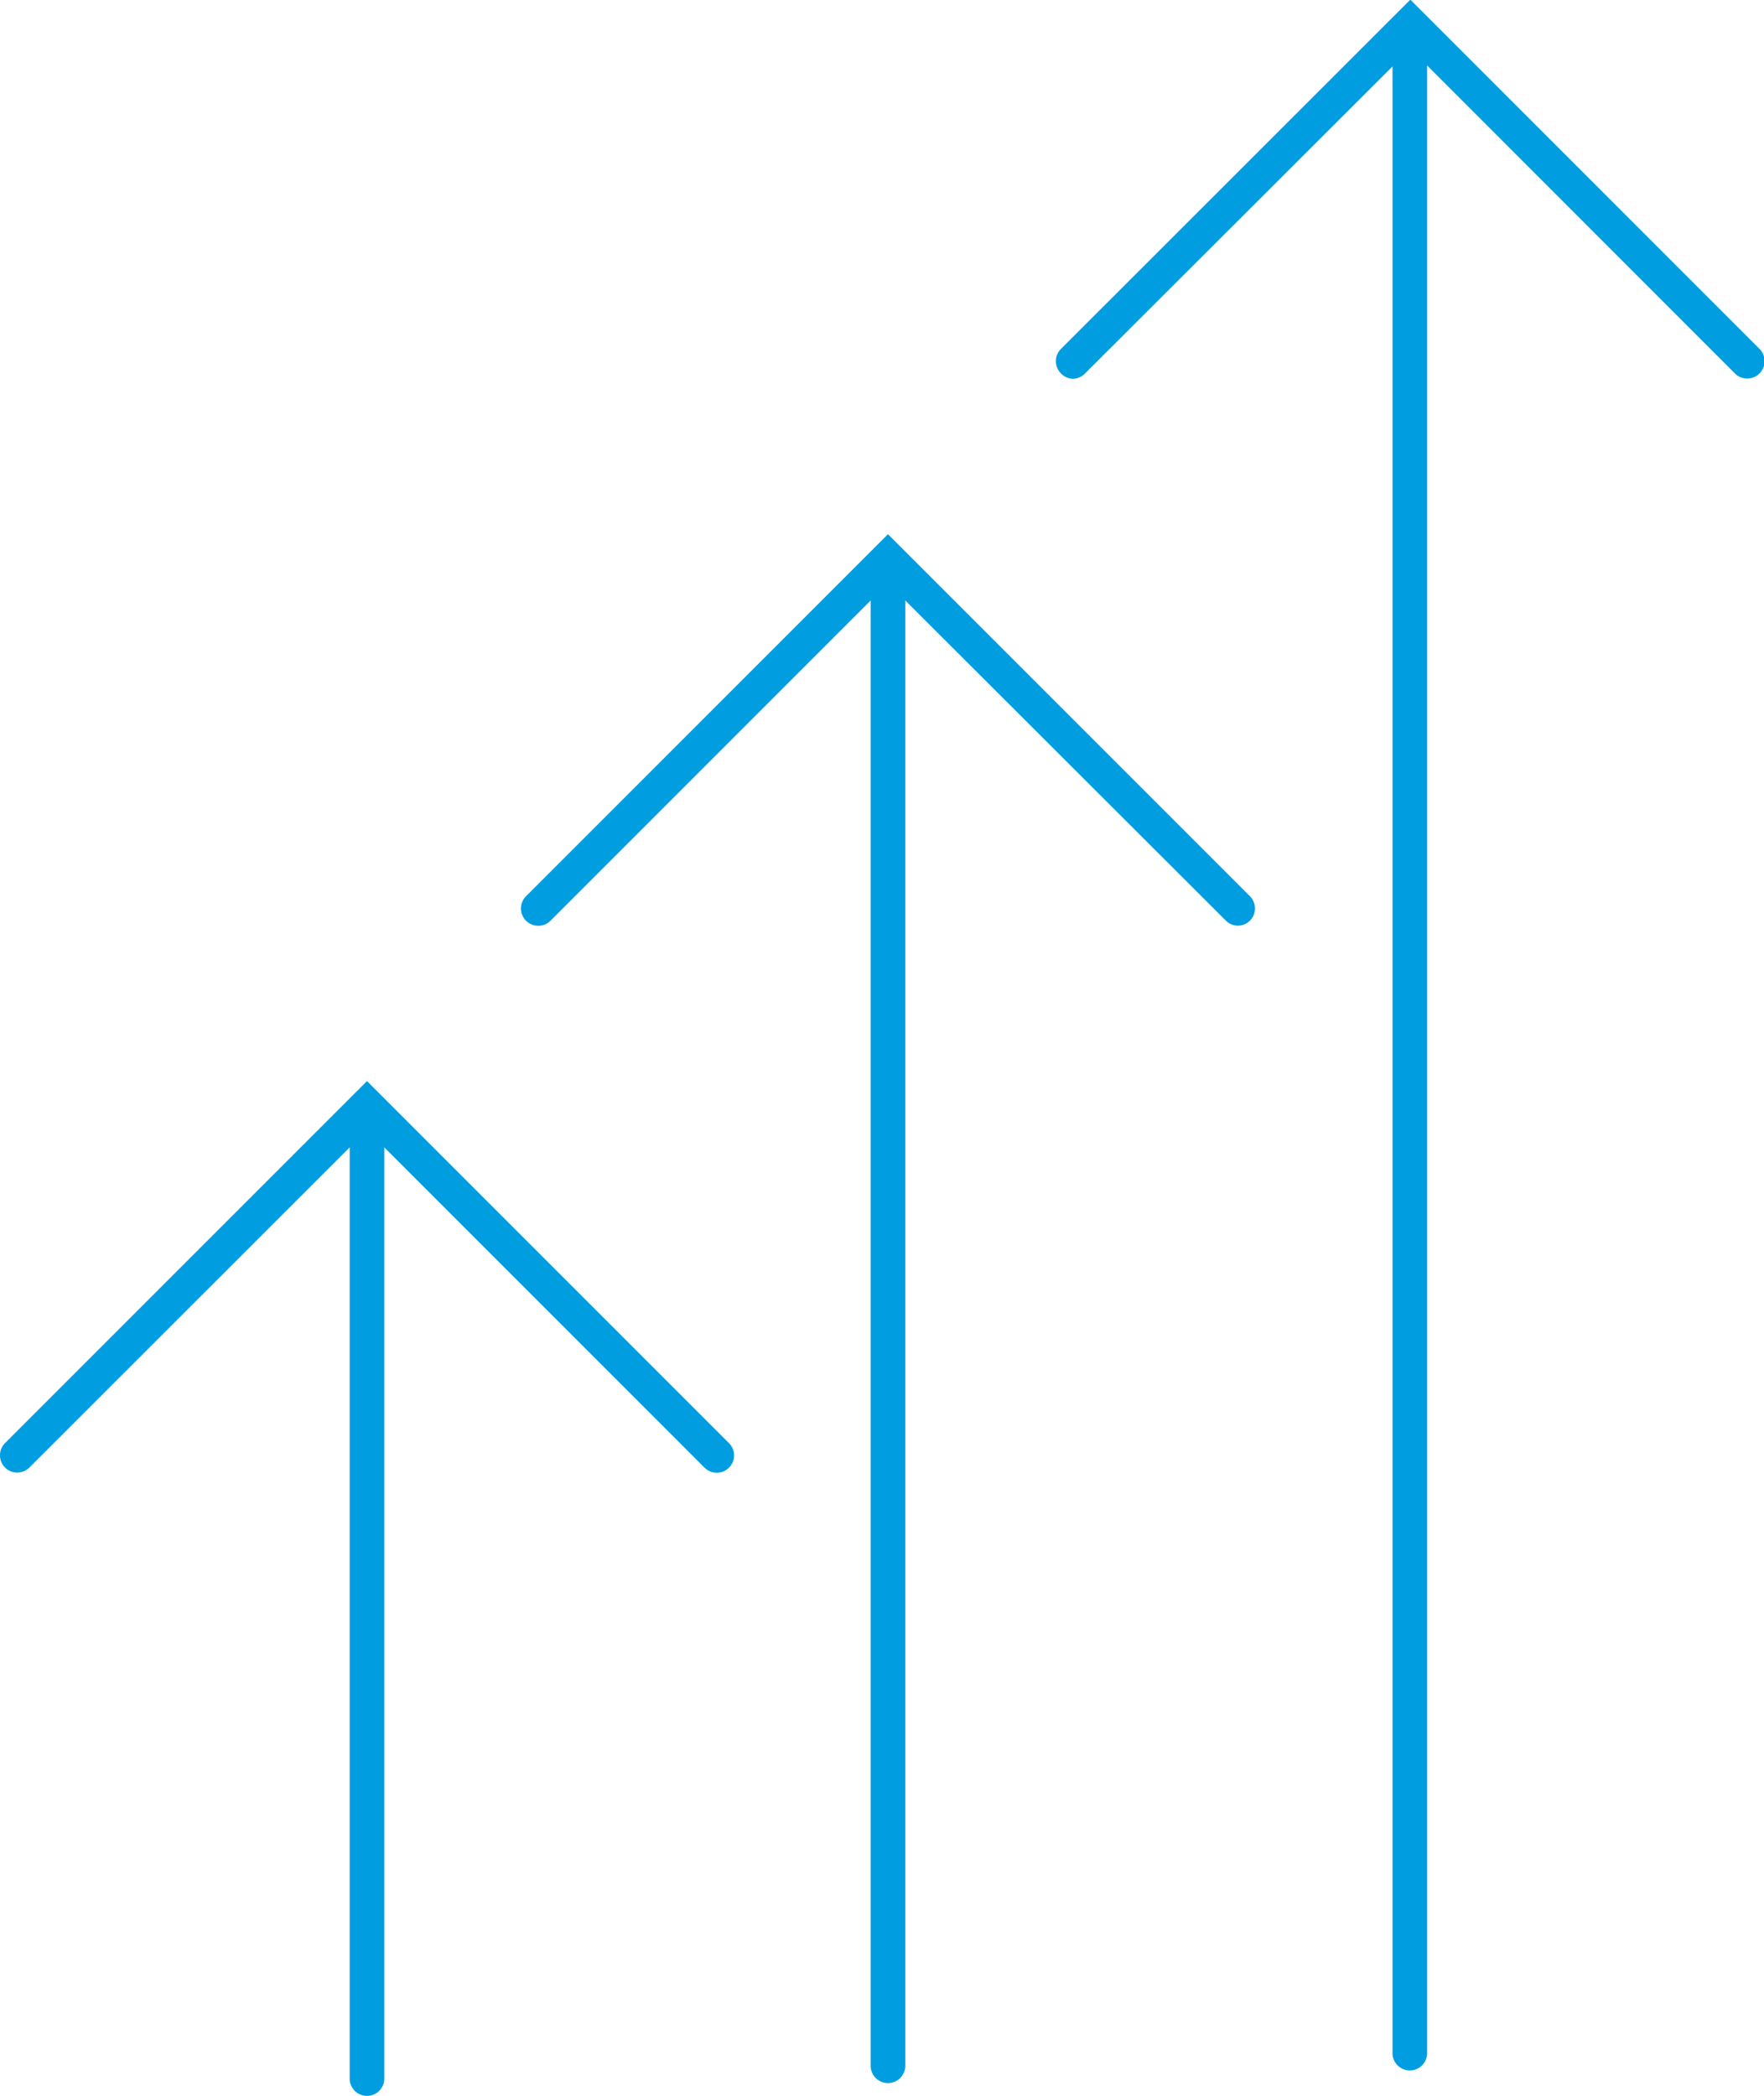 <svg id="Layer_1" data-name="Layer 1" xmlns="http://www.w3.org/2000/svg" viewBox="0 0 101.95 121.11"><defs><style>.cls-1{fill:#009de0;}</style></defs><title>Partners_Raising_Profile</title><path class="cls-1" d="M917,577.79a1,1,0,0,1-1-1V490.07a1,1,0,1,1,2,0v86.72A1,1,0,0,1,917,577.79Z" transform="translate(-865.68 -457.42)"/><path class="cls-1" d="M937.23,510.91a1,1,0,0,1-.7-.29L917,491.12l-19.5,19.5a1,1,0,0,1-1.42,0,1,1,0,0,1,0-1.41L917,488.29l20.92,20.92a1,1,0,0,1,0,1.41A1,1,0,0,1,937.23,510.91Z" transform="translate(-865.68 -457.42)"/><path class="cls-1" d="M886.89,578.53a1,1,0,0,1-1-1V521.67a1,1,0,0,1,2,0v55.86A1,1,0,0,1,886.89,578.53Z" transform="translate(-865.68 -457.42)"/><path class="cls-1" d="M907.1,542.52a1,1,0,0,1-.71-.3l-19.5-19.5-19.51,19.5a1,1,0,0,1-1.41,0,1,1,0,0,1,0-1.41l20.92-20.92,20.92,20.92a1,1,0,0,1-.71,1.71Z" transform="translate(-865.68 -457.42)"/><path class="cls-1" d="M947.16,577.06a1,1,0,0,1-1-1V459.2a1,1,0,1,1,2,0V576.06A1,1,0,0,1,947.16,577.06Z" transform="translate(-865.68 -457.42)"/><path class="cls-1" d="M927.68,479.31A1,1,0,0,1,927,479a1,1,0,0,1,0-1.42l20.19-20.18,20.18,20.18a1,1,0,1,1-1.42,1.42l-18.76-18.77L928.39,479A1,1,0,0,1,927.68,479.31Z" transform="translate(-865.68 -457.42)"/></svg>